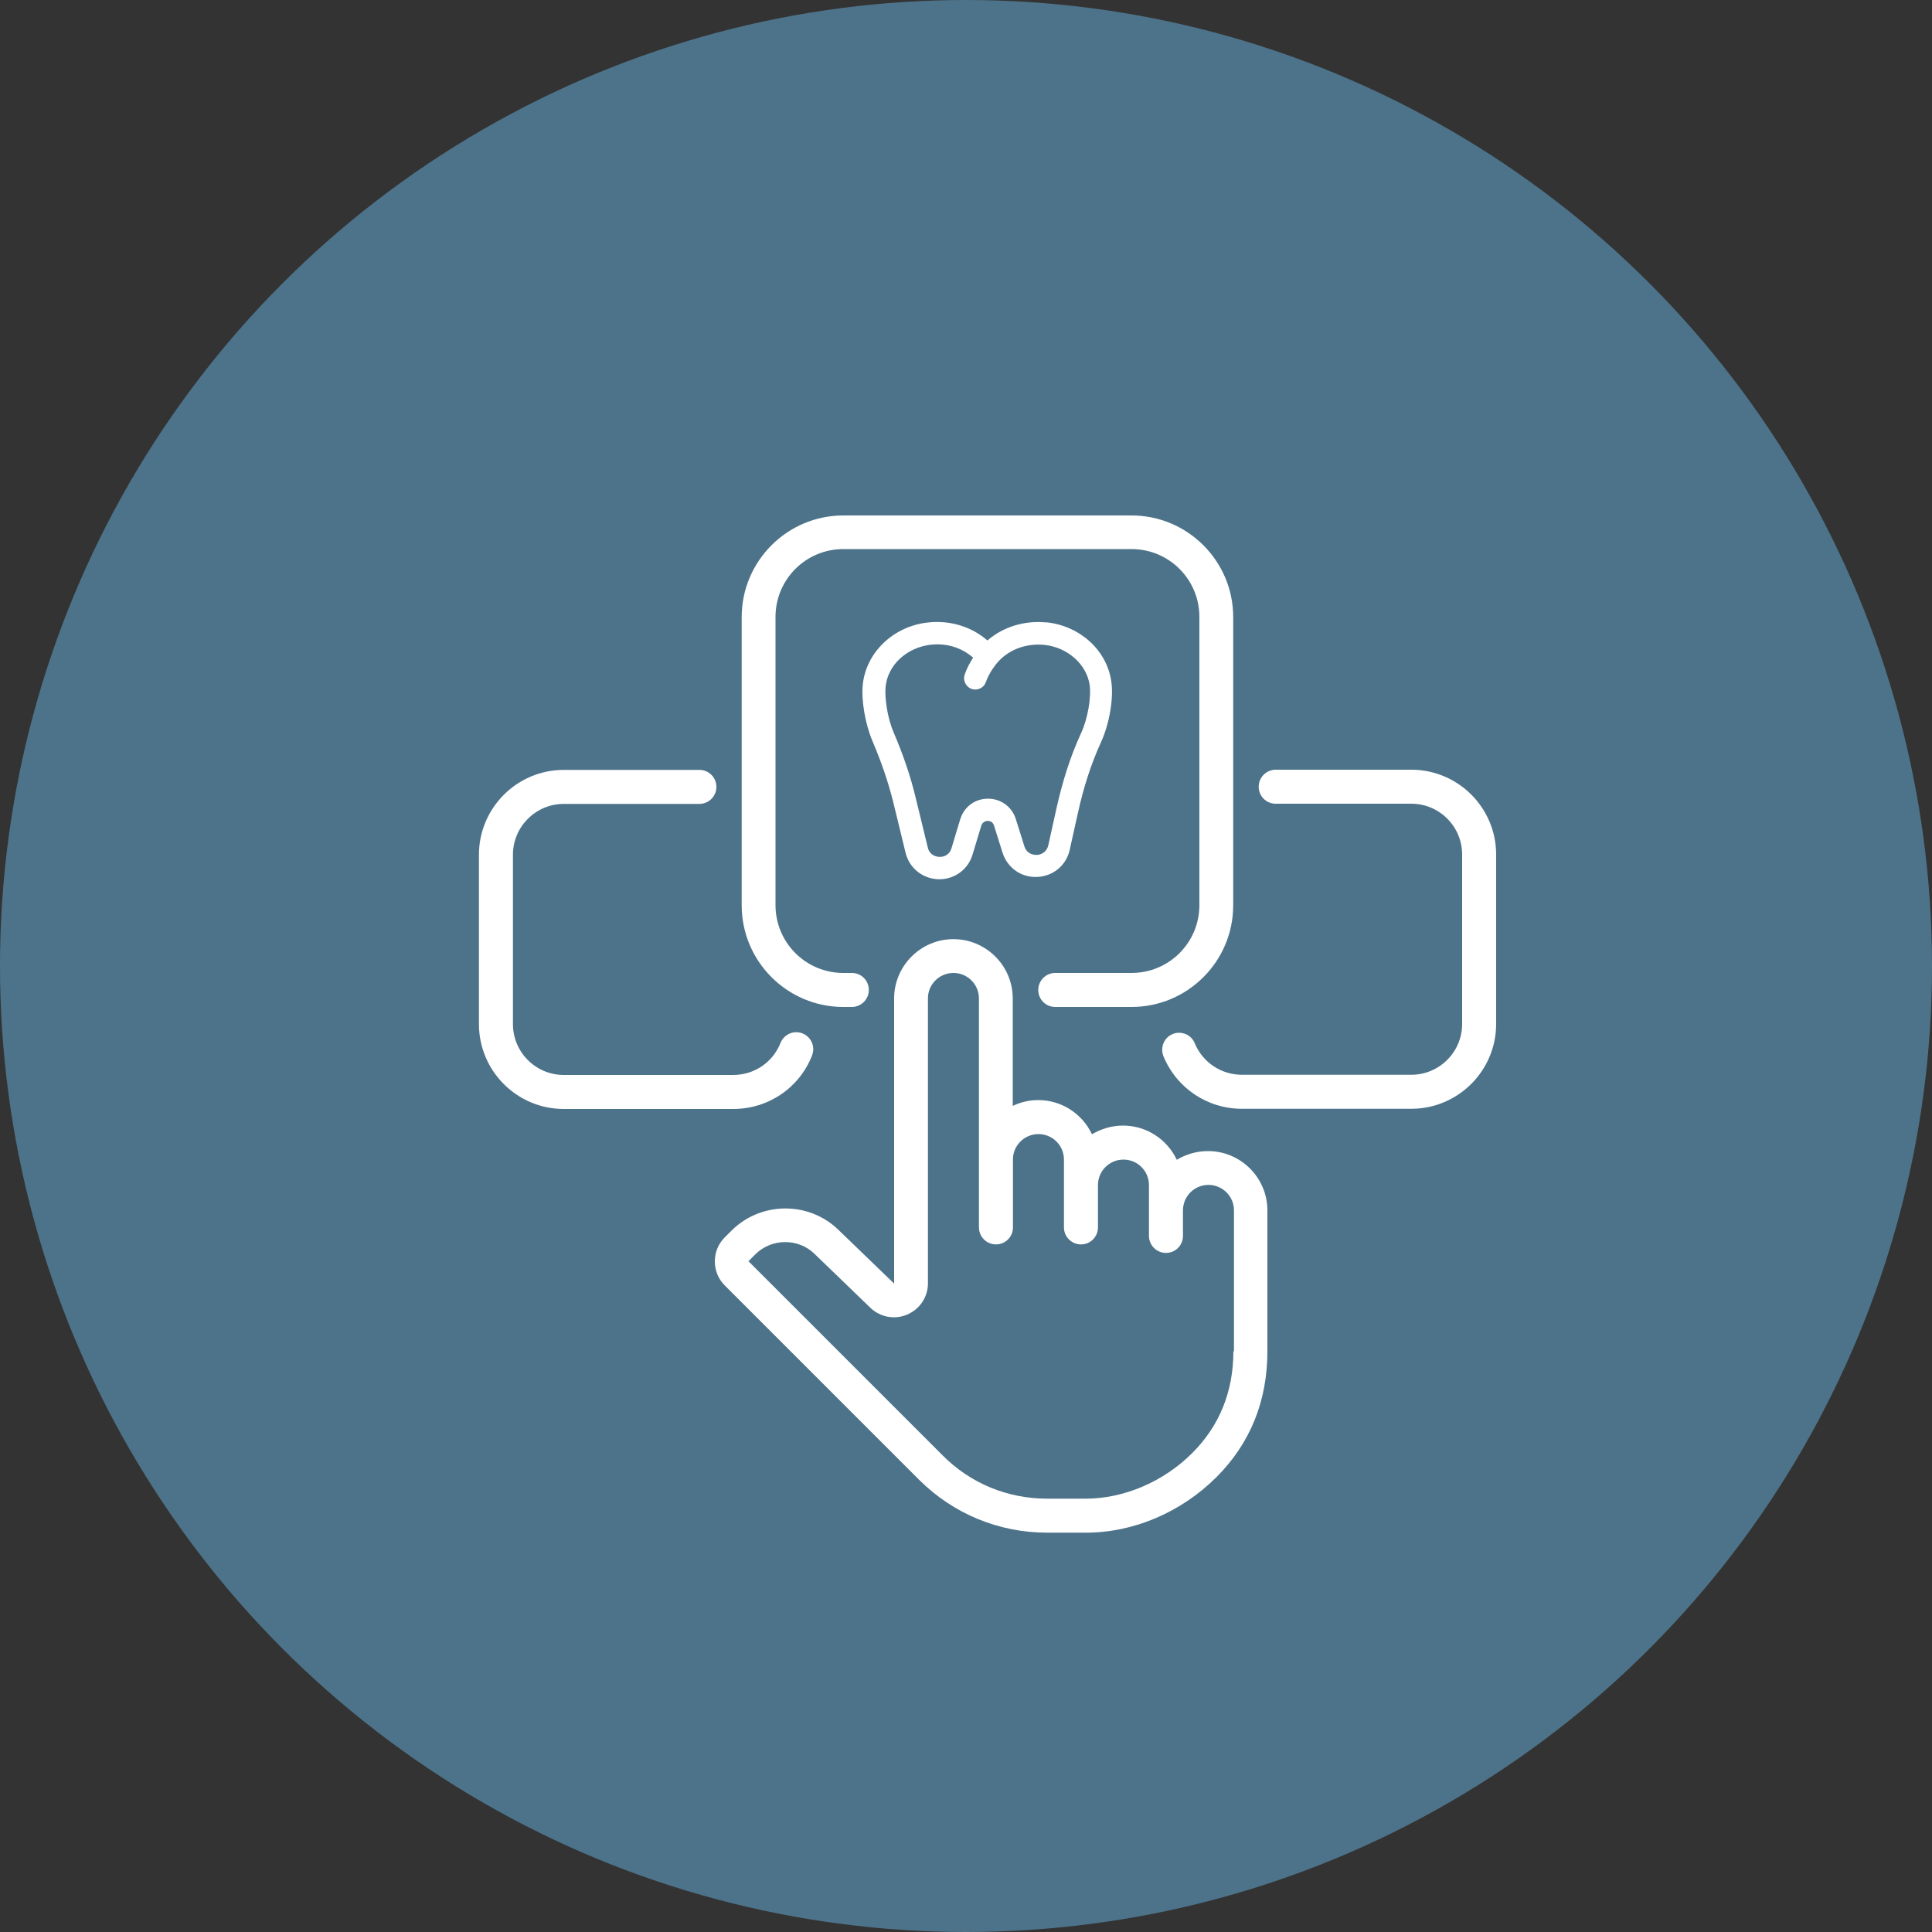 <?xml version="1.0" encoding="UTF-8"?>
<svg xmlns="http://www.w3.org/2000/svg" viewBox="0 0 100 100">
  <rect x="0" y="0" width="100" height="100" fill="#333333" stroke="none"/>
  <defs>
    <style>
      .cls-1 {
        fill: #fff;
      }

      .cls-2 {
        fill: #4d738a;
      }
    </style>
  </defs>
  <g id="Circles">
    <circle class="cls-2" cx="50" cy="50" r="50"/>
  </g>
  <g id="Icons">
    <g>
      <path class="cls-1" d="M73.05,39.84h-7.02c-.48,0-.88.39-.88.88s.39.88.88.88h7.02c1.45,0,2.63,1.18,2.63,2.63v8.77c0,1.45-1.18,2.63-2.63,2.63h-8.77c-1.07,0-2.03-.64-2.44-1.63-.18-.45-.7-.66-1.14-.48-.45.18-.66.7-.48,1.15.68,1.65,2.27,2.72,4.06,2.72h8.77c2.42,0,4.39-1.97,4.39-4.39v-8.77c0-2.42-1.97-4.39-4.39-4.39Z"/>
      <path class="cls-1" d="M42.03,54.63c.18-.45-.04-.96-.49-1.14-.45-.18-.96.04-1.14.49-.4,1.01-1.36,1.66-2.45,1.66h-8.77c-1.45,0-2.63-1.18-2.63-2.63v-8.77c0-1.45,1.18-2.63,2.63-2.63h7.02c.48,0,.88-.39.88-.88s-.39-.88-.88-.88h-7.02c-2.42,0-4.39,1.97-4.39,4.39v8.77c0,2.42,1.97,4.39,4.39,4.39h8.77c1.81,0,3.41-1.08,4.08-2.76Z"/>
      <path class="cls-1" d="M43.65,52.12h.44c.48,0,.88-.39.88-.88s-.39-.88-.88-.88h-.44c-1.94,0-3.51-1.57-3.51-3.51v-14.92c0-1.94,1.57-3.51,3.51-3.51h14.92c1.94,0,3.51,1.57,3.51,3.51v14.92c0,1.94-1.57,3.51-3.51,3.51h-3.95c-.48,0-.88.39-.88.88s.39.88.88.88h3.95c2.9,0,5.26-2.36,5.26-5.26v-14.92c0-2.9-2.36-5.26-5.26-5.26h-14.92c-2.9,0-5.26,2.36-5.26,5.26v14.92c0,2.9,2.36,5.26,5.26,5.26Z"/>
      <path class="cls-1" d="M62.52,59.58c-.59,0-1.14.17-1.61.45-.49-1.04-1.55-1.77-2.78-1.77-.59,0-1.14.17-1.61.45-.49-1.04-1.55-1.77-2.78-1.77-.47,0-.92.11-1.32.3v-5.56c0-1.69-1.38-3.07-3.07-3.07s-3.07,1.38-3.07,3.07v14.76s0,0,0,0h0l-2.89-2.79c-1.54-1.49-4.02-1.46-5.53.05l-.35.35c-.33.33-.51.77-.51,1.24s.18.91.51,1.24l10.05,10.05c1.77,1.77,4.13,2.75,6.64,2.75h2.01c2.46,0,4.92-1.05,6.75-2.87,1.75-1.75,2.64-3.94,2.64-6.52v-7.29c0-1.69-1.38-3.07-3.07-3.07ZM63.84,69.94c0,2.09-.72,3.86-2.13,5.27-1.48,1.48-3.53,2.36-5.51,2.36h-2.01c-2.04,0-3.96-.79-5.4-2.24l-10.05-10.05.35-.35c.43-.43.99-.64,1.55-.64s1.1.2,1.52.61l2.89,2.79c.51.49,1.26.63,1.91.35.65-.28,1.07-.91,1.07-1.61v-14.76c0-.72.59-1.31,1.32-1.31s1.32.59,1.32,1.32v11.85c0,.48.39.88.88.88s.88-.39.88-.88v-3.52c0-.72.59-1.31,1.32-1.31s1.32.59,1.32,1.32v3.51c0,.48.39.88.88.88s.88-.39.88-.88v-2.19c0-.73.59-1.32,1.32-1.32s1.32.59,1.32,1.32v2.63c0,.48.39.88.88.88s.88-.39.88-.88v-1.32c0-.73.59-1.32,1.32-1.32s1.32.59,1.32,1.32v7.29Z"/>
      <path class="cls-1" d="M54.19,32.22c-1.15-.12-2.26.22-3.08.93-.82-.71-1.93-1.06-3.08-.93-1.78.19-3.19,1.54-3.37,3.19-.09.82.12,2.06.5,2.95.48,1.13.83,2.17,1.08,3.18l.63,2.59c.19.8.88,1.35,1.7,1.38.02,0,.04,0,.05,0,.8,0,1.49-.51,1.72-1.28l.45-1.49c.07-.22.26-.25.33-.25h0c.08,0,.26.02.33.24l.44,1.4c.25.79.97,1.3,1.8,1.26.83-.04,1.5-.6,1.68-1.41l.41-1.85c.31-1.41.71-2.63,1.21-3.72.43-.94.66-2.26.53-3.14h0c-.23-1.61-1.61-2.87-3.35-3.06ZM55.96,37.94c-.54,1.17-.96,2.46-1.29,3.96l-.41,1.85c-.08.35-.36.49-.6.5-.11,0-.5-.01-.64-.45l-.44-1.4c-.2-.64-.77-1.06-1.44-1.06h0c-.68,0-1.24.42-1.44,1.07l-.45,1.49c-.13.43-.51.46-.63.45-.11,0-.5-.05-.6-.49l-.63-2.59c-.26-1.08-.63-2.18-1.14-3.37-.33-.77-.47-1.83-.41-2.37.12-1.12,1.1-2.02,2.34-2.16.11-.01.23-.02.34-.02.7,0,1.35.25,1.85.69-.15.23-.32.53-.44.88-.1.3.06.63.36.74.06.02.13.03.19.03.24,0,.47-.15.55-.39.17-.5.53-.92.54-.94,0,0,0,0,0,0,0,0,0,0,0,0,.58-.72,1.52-1.08,2.5-.98,1.19.13,2.17,1,2.33,2.07.09.66-.1,1.75-.44,2.49Z"/>
    </g>
  </g>
</svg>
